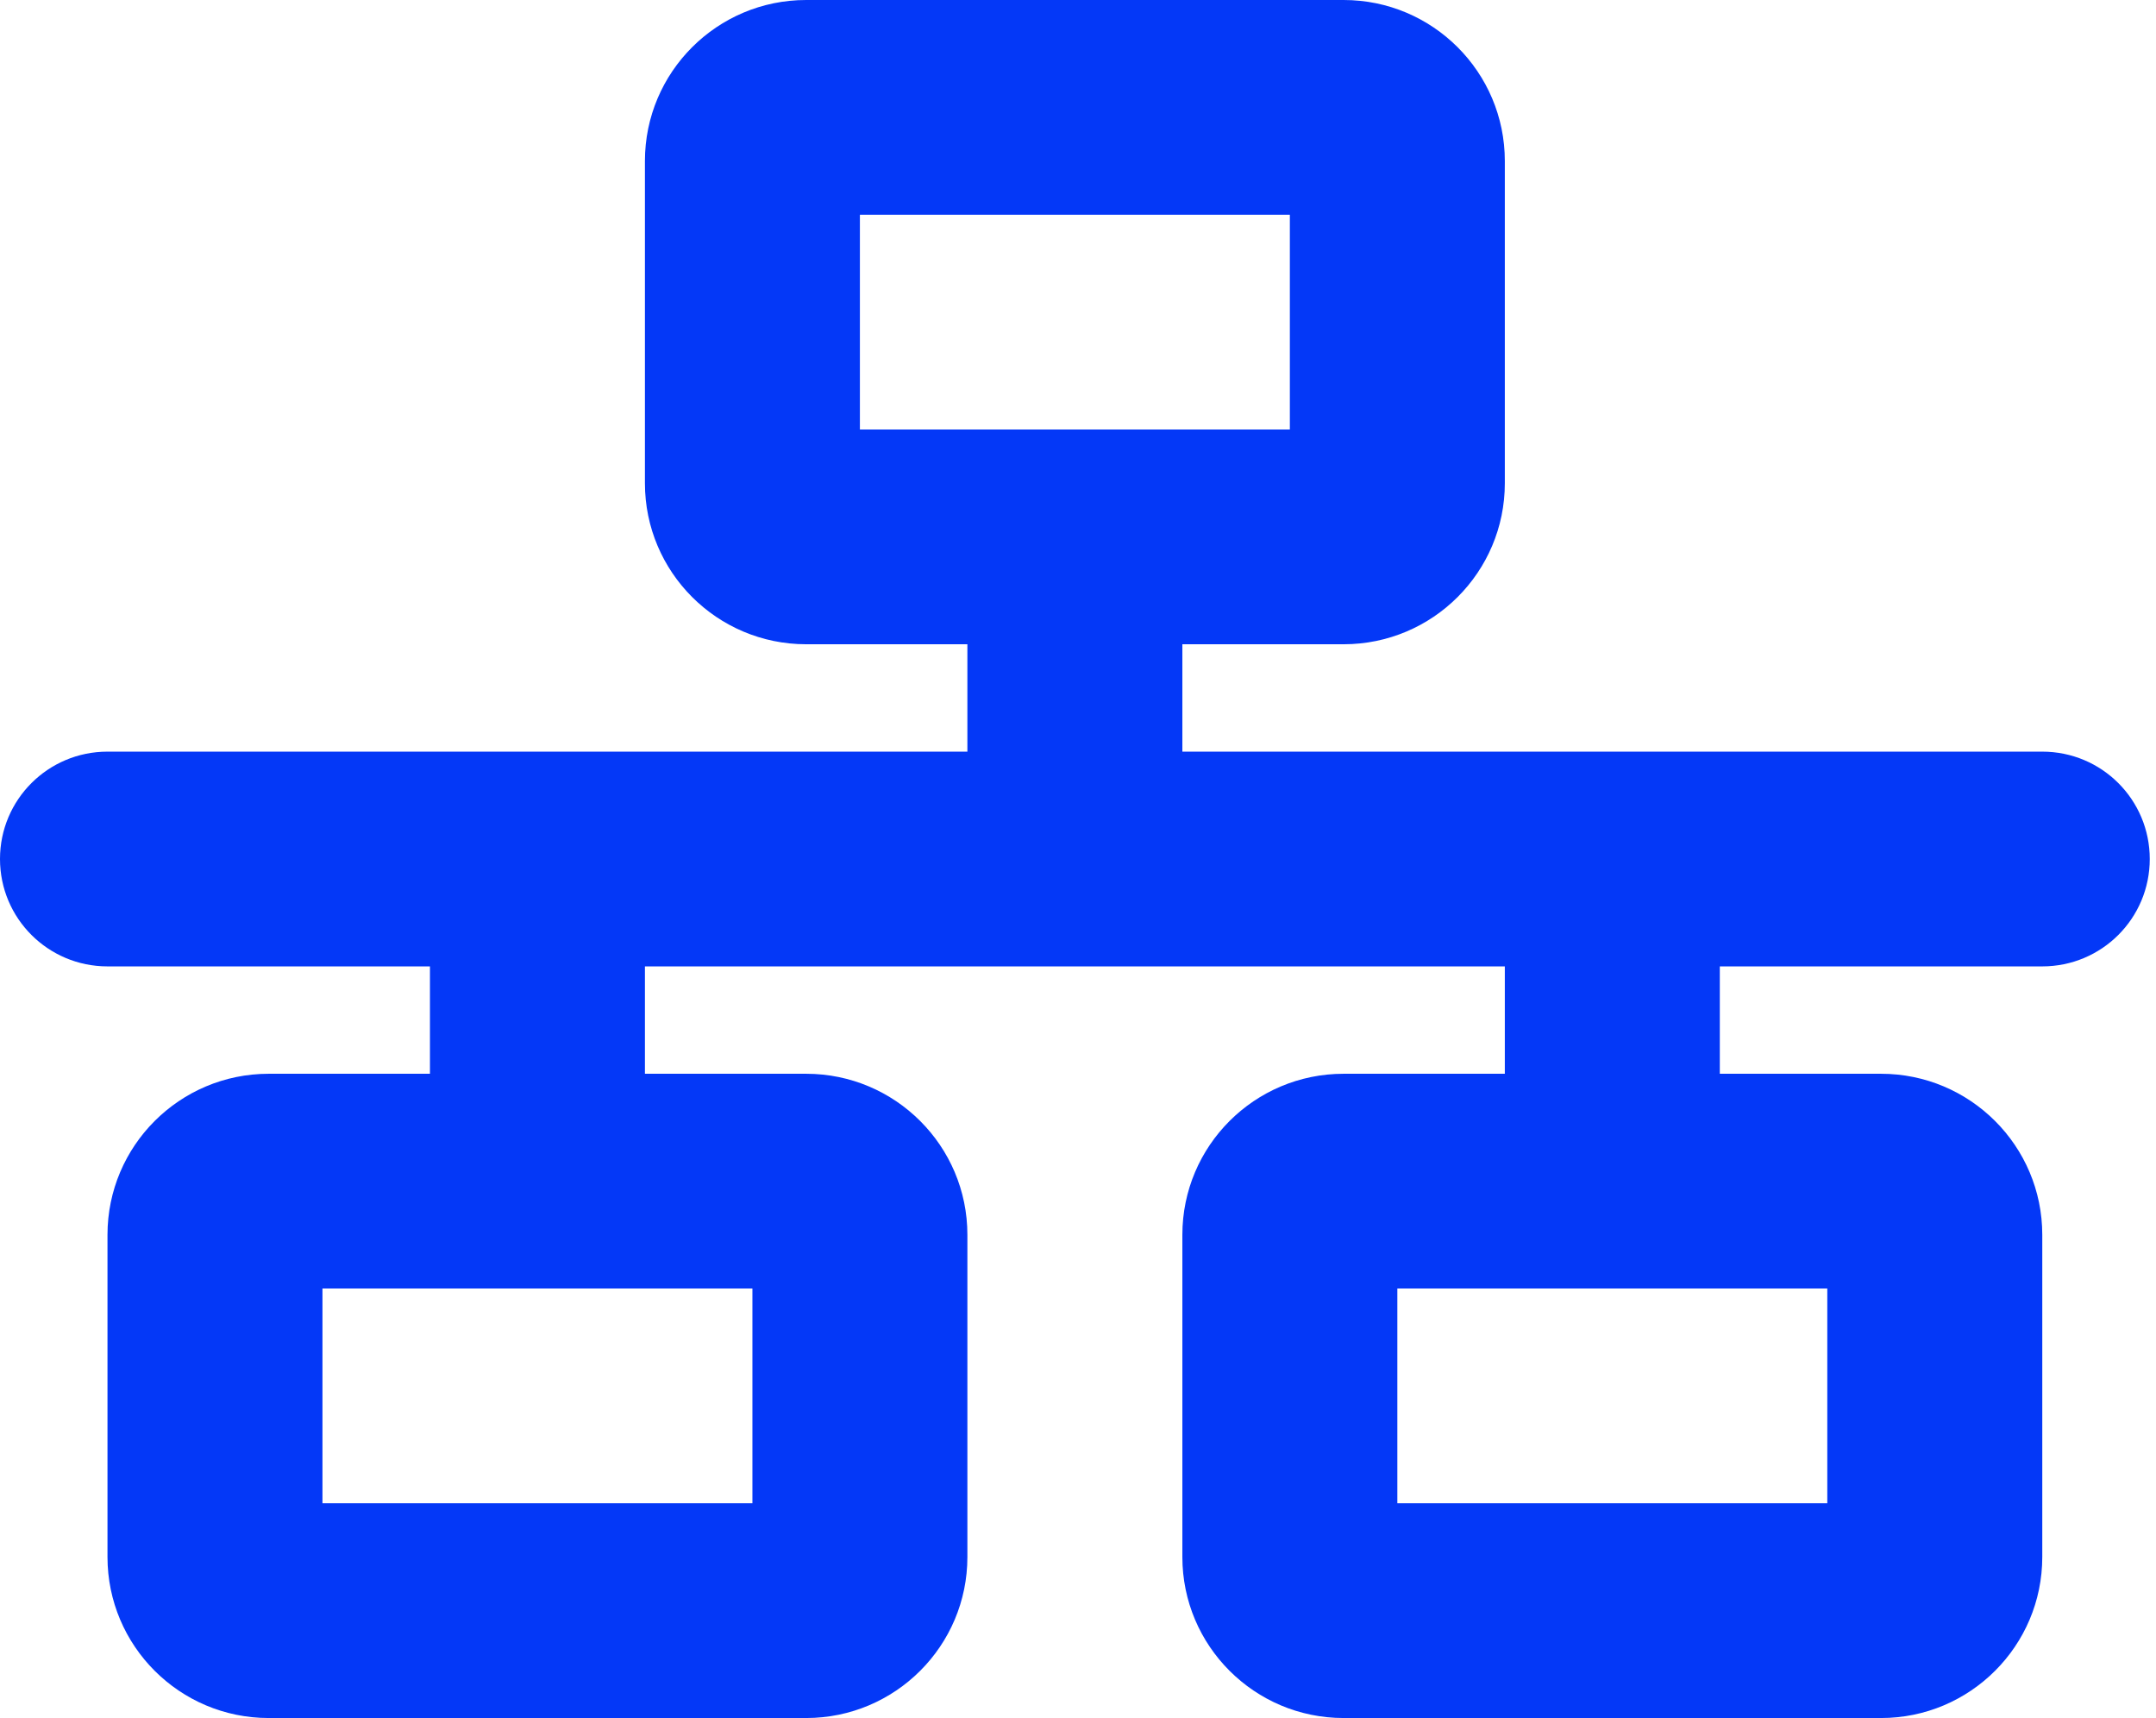 <svg width="251" height="200" viewBox="0 0 251 200" fill="none" xmlns="http://www.w3.org/2000/svg">
<path d="M156.421 0C166.784 0 175.191 8.395 175.191 18.75V56.25C175.191 66.602 166.784 75 156.421 75H137.65V87.5H237.76C244.681 87.5 250.273 93.086 250.273 100C250.273 106.914 244.681 112.5 237.76 112.5H200.219V125H218.989C229.352 125 237.76 133.398 237.76 143.75V181.25C237.76 191.602 229.352 200 218.989 200H156.421C146.058 200 137.65 191.602 137.65 181.25V143.75C137.65 133.398 146.058 125 156.421 125H175.191V112.5H75.082V125H93.853C104.215 125 112.623 133.398 112.623 143.75V181.25C112.623 191.602 104.215 200 93.853 200H31.284C20.917 200 12.514 191.602 12.514 181.25V143.75C12.514 133.398 20.917 125 31.284 125H50.055V112.5H12.514C5.604 112.5 0 106.914 0 100C0 93.086 5.604 87.5 12.514 87.5H112.623V75H93.853C83.49 75 75.082 66.602 75.082 56.25V18.75C75.082 8.395 83.49 0 93.853 0H156.421ZM100.109 25V50H150.164V25H100.109ZM87.596 175V150H37.541V175H87.596ZM162.678 150V175H212.732V150H162.678Z" fill="#0438F7"/>
</svg>
